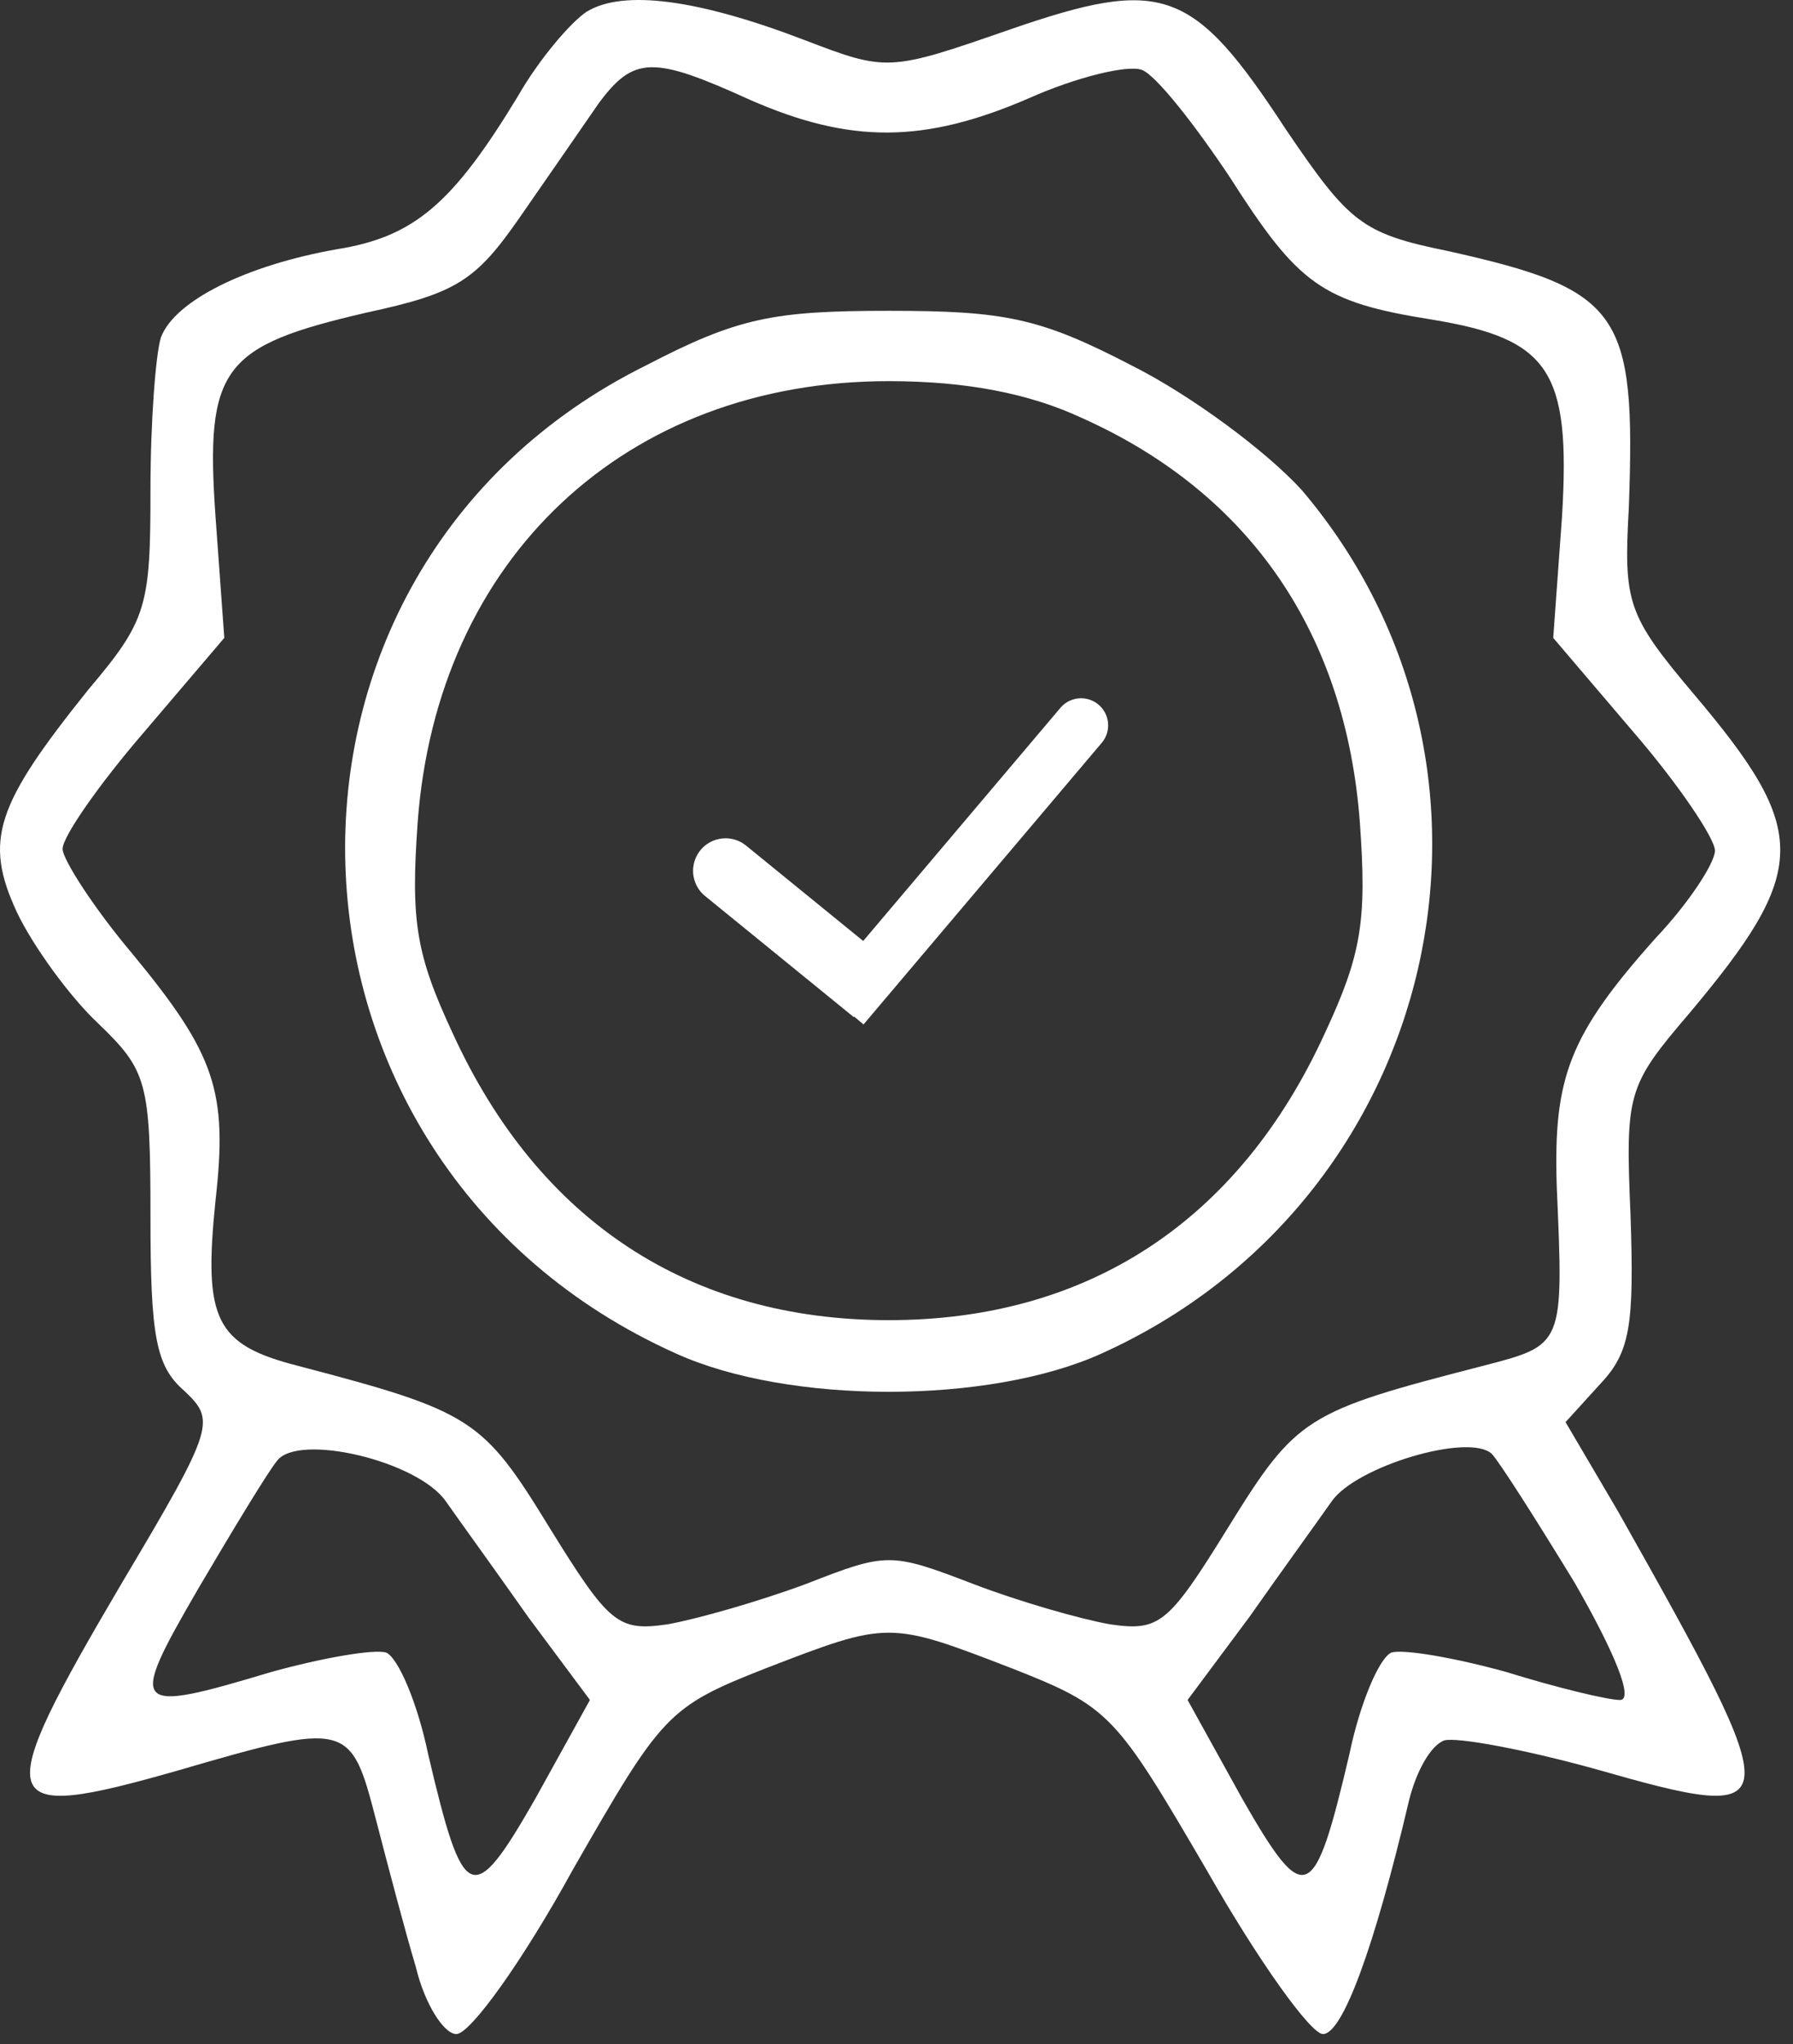 <svg width="136" height="155" fill="none" xmlns="http://www.w3.org/2000/svg"><rect width="100%" height="100%" fill="#333333" stroke="none"/><path d="M44.48.9c-1.2.8-3.6 3.6-5.2 6.4-4.933 8.133-7.867 10.667-13.733 11.6-6.8 1.2-12.267 3.867-13.334 6.667-.4 1.2-.8 6.4-.8 11.6 0 8.8-.266 9.866-4.666 15.066-7.067 8.8-8 11.467-5.467 16.934 1.2 2.533 4 6.4 6.133 8.4 3.734 3.6 4 4.4 4 14.666 0 9.067.4 11.334 2.534 13.2 2.4 2.267 2.4 2.667-4.667 14.534-10.133 17.2-9.733 18.266 4.267 14.266 12.8-3.733 13.066-3.6 14.933 3.6.933 3.6 2.267 8.667 3.067 11.334.666 2.8 2.133 5.066 3.066 5.066 1.067 0 5.067-5.6 8.8-12.4 6.8-11.866 7.2-12.4 14.667-15.333 9.333-3.6 9.333-3.6 18.667 0 7.466 2.933 7.866 3.467 14.8 15.333 3.866 6.8 7.866 12.4 8.8 12.4 1.466 0 3.866-6.4 6.533-17.733.533-2.133 1.6-4.133 2.667-4.533.933-.267 6 .666 11.333 2.133 14.933 4.267 14.933 3.733 1.867-19.467l-4-6.8 2.666-2.933c2.267-2.4 2.534-4.533 2.267-12.667-.4-9.333-.267-9.866 4.4-15.333 9.2-10.933 9.2-13.867.4-24.267-5.067-6-5.333-6.933-4.933-14.133.533-14.8-.534-16.533-13.734-19.467-6.533-1.333-7.466-2.133-12.266-9.2-7.067-10.8-9.334-11.6-20.934-7.6-9.2 3.2-9.333 3.2-15.6.8C53.013-.033 47.28-.833 44.48.9zm12.4 6.667c7.6 3.333 13.2 3.333 21.2-.134 3.6-1.6 7.467-2.533 8.533-2.133 1.067.4 4 4.133 6.667 8.133 5.2 8.134 6.933 9.467 15.333 10.8 8.934 1.467 10.534 3.867 9.867 14.934l-.667 9.2 6.134 7.2c3.333 3.866 6.133 8 6.133 8.933 0 .933-2 4-4.533 6.667-6.534 7.333-7.734 10.533-7.467 18.8.533 12.133.533 12-5.6 13.6-13.467 3.466-14.133 3.866-19.333 12.266-4.534 7.334-5.2 7.867-8.934 7.334-2.266-.4-6.933-1.734-10.4-3.067-6.266-2.4-6.533-2.4-12.666 0-3.6 1.333-8.267 2.667-10.534 3.067-3.733.533-4.4 0-8.933-7.334-5.067-8.266-5.867-8.8-19.067-12.266-6.266-1.6-7.2-3.467-6.266-12.534.933-8.266 0-11.066-6.267-18.666-2.933-3.467-5.333-7.2-5.333-8 0-.934 2.8-4.934 6.133-8.8l6.133-7.2-.666-9.2c-.8-11.334.533-12.934 11.466-15.467 6.8-1.467 8.267-2.4 11.6-7.2 2.134-3.067 4.8-6.933 6-8.667 2.667-3.6 4.134-3.6 11.467-.266zM33.813 113.833c.934 1.334 3.734 5.2 6.267 8.8l4.667 6.267-4.134 7.467c-4.8 8.4-5.466 8-8.133-3.334-.8-3.866-2.267-7.333-3.2-7.733-.933-.267-4.8.4-8.667 1.467-10.666 3.2-10.933 2.933-5.6-6.267 2.667-4.533 5.334-8.933 6-9.733 1.6-2.134 10.667 0 12.8 3.066zm85.6 6.134c3.067 5.333 4.534 8.933 3.467 8.933-.933 0-4.8-.933-8.667-2.133-3.866-1.067-7.733-1.734-8.666-1.467-.934.4-2.4 3.867-3.2 7.733-2.667 11.334-3.334 11.734-8.134 3.334L90.08 128.9l4.667-6.267c2.533-3.6 5.333-7.466 6.266-8.8 1.867-2.666 10.4-5.2 12.134-3.6.533.534 3.333 4.934 6.266 9.734z" fill="#fff"/><path d="M49.013 27.7C17.547 43.3 18.88 88.1 51.28 102.633c8.533 3.867 23.733 3.867 32.267 0 25.733-11.6 33.2-44.266 15.2-65.466-2.667-2.934-8.4-7.2-12.934-9.467-6.933-3.6-9.6-4.133-18.4-4.133-8.8 0-11.466.533-18.4 4.133zm33.067 4c12.8 5.733 20 16.4 21.067 30.667.533 7.466.133 10-2.667 16-6.533 14.266-18 21.733-33.067 21.733-15.066 0-26.533-7.467-33.066-21.733-2.8-6-3.2-8.534-2.667-16 1.467-20 15.733-33.467 35.733-33.467 5.867 0 10.667.933 14.667 2.8z" fill="#fff"/><path d="M56.556 64.09a2.464 2.464 0 00-3.112 3.82l3.112-3.82zm11.32 9.216l-11.32-9.217-3.112 3.822 11.32 9.216 3.111-3.82z" fill="#fff"/><path d="M83.567 56.327a2.053 2.053 0 00-3.135-2.653l3.135 2.653zM65.498 77.68l18.069-21.354-3.135-2.653-18.069 21.354 3.135 2.653z" fill="#fff"/></svg>